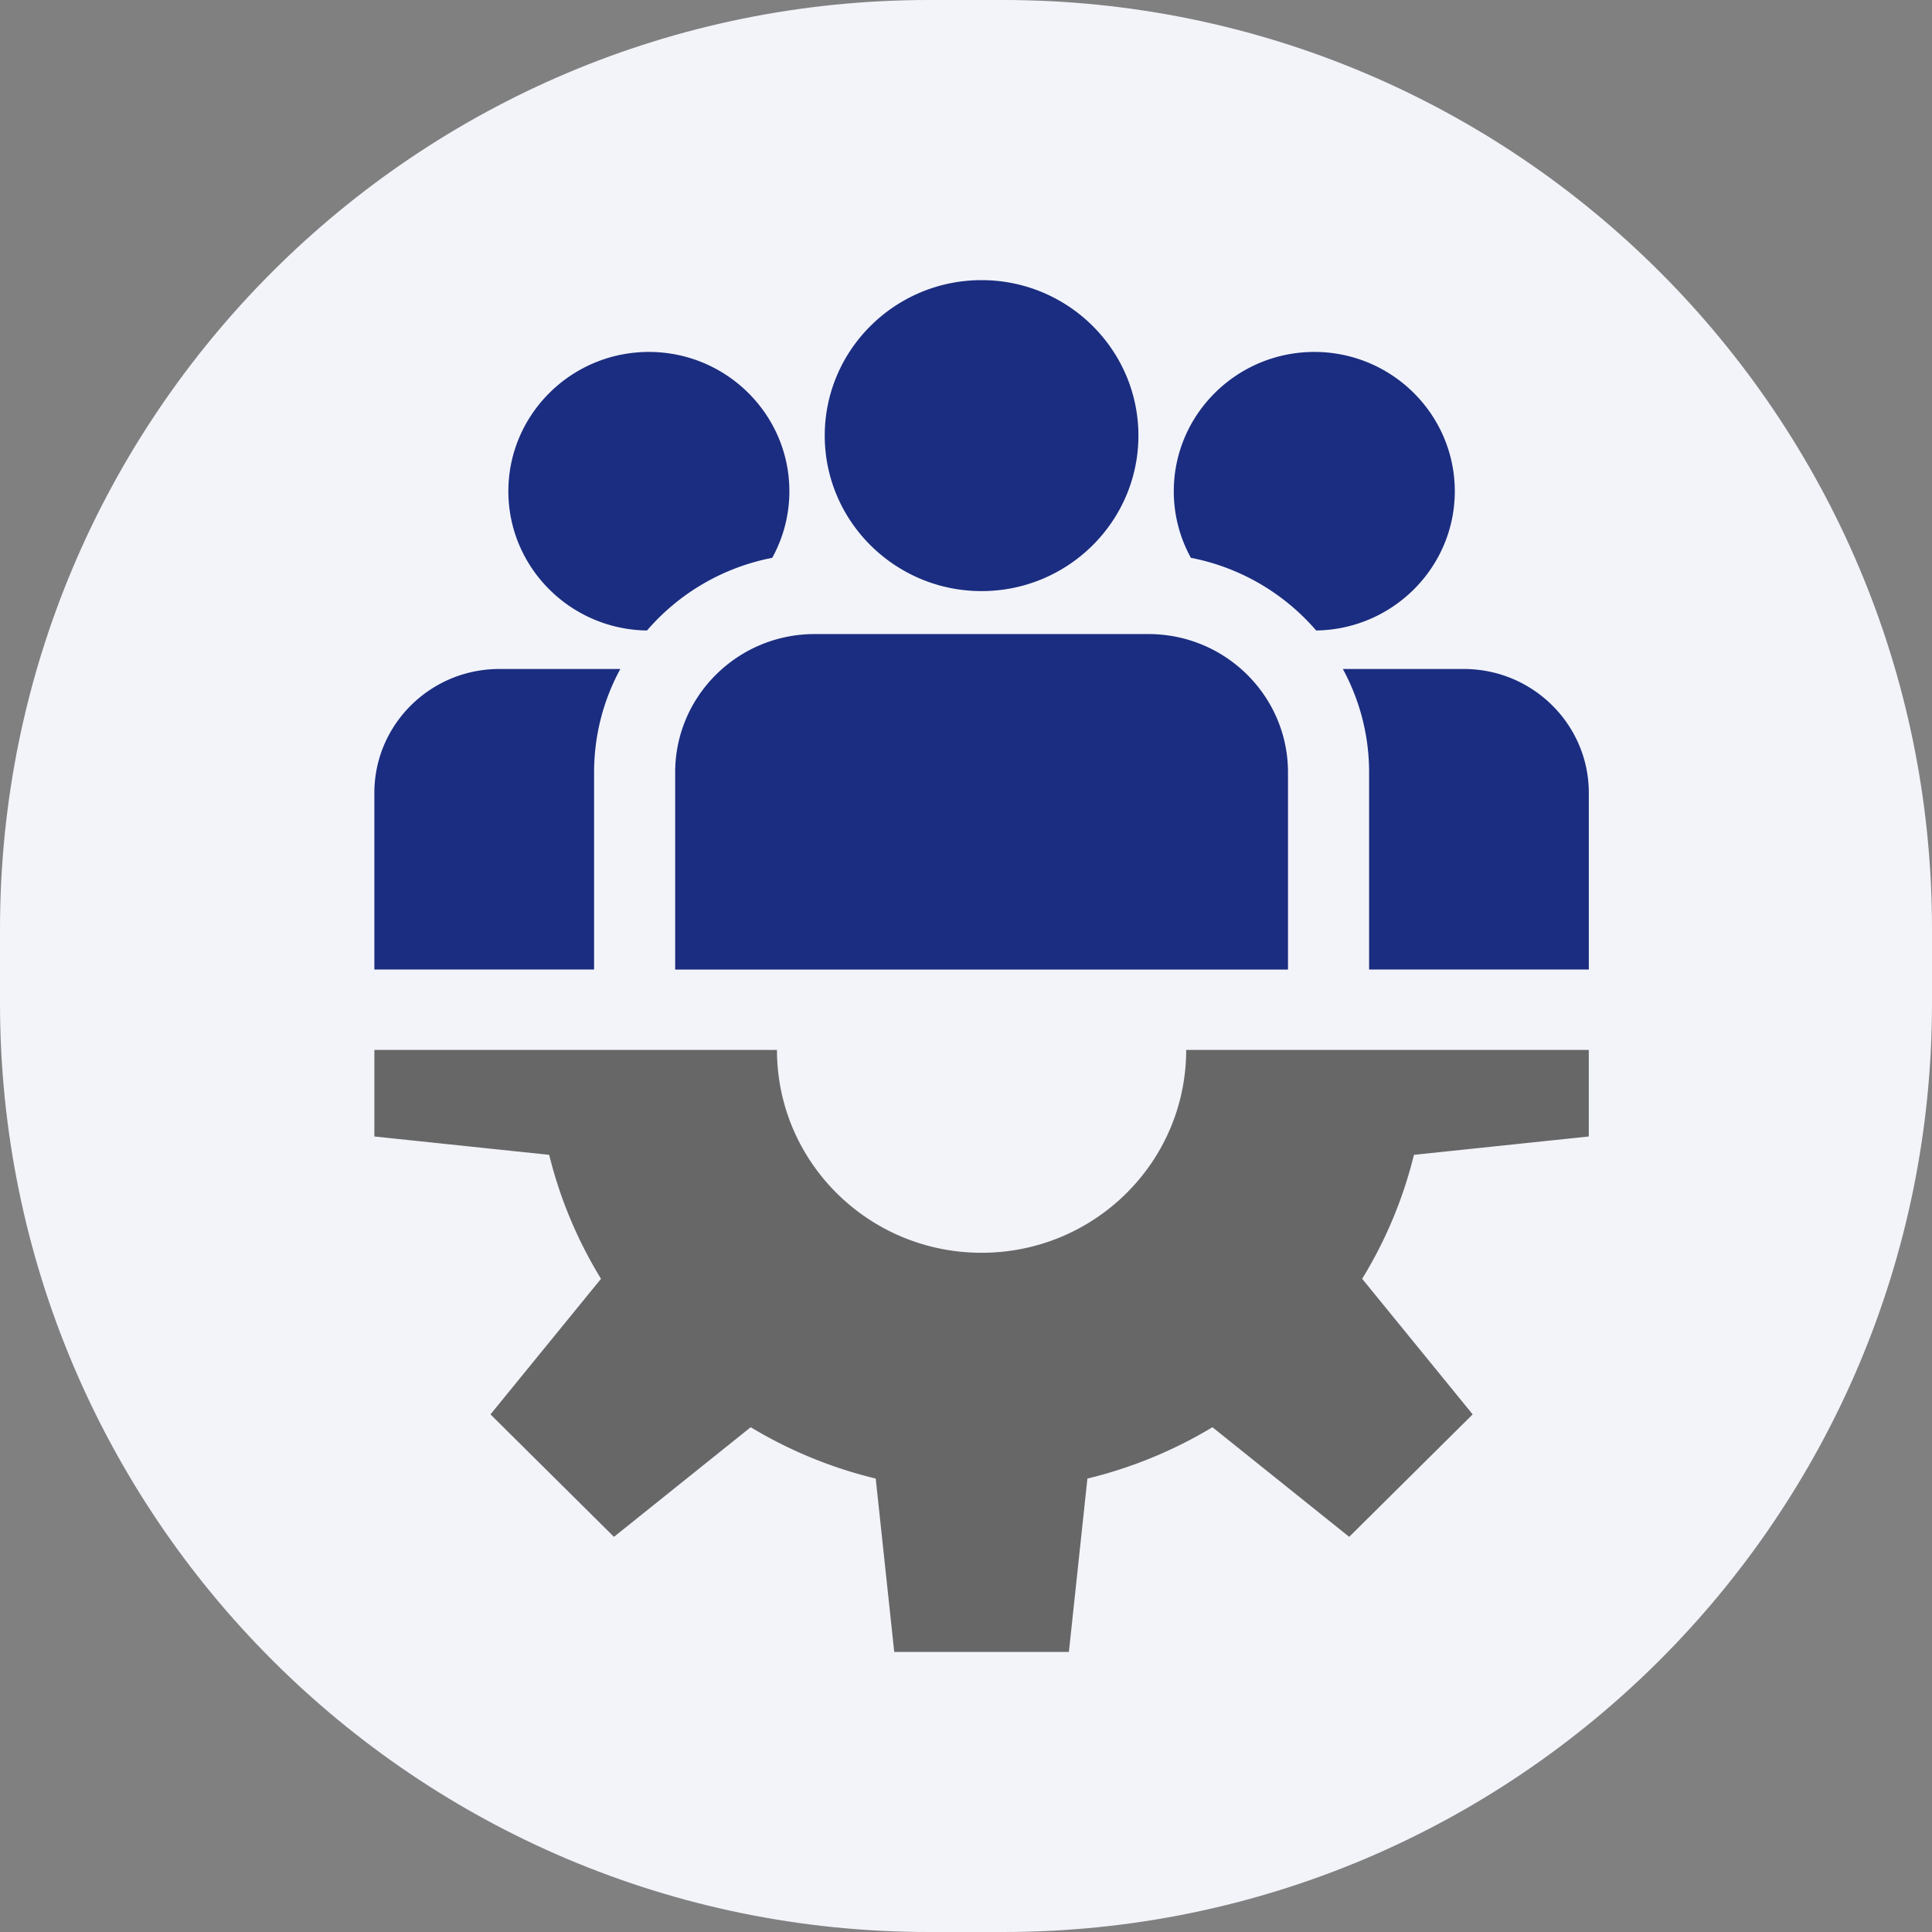 <svg xmlns="http://www.w3.org/2000/svg" xml:space="preserve" width="62" height="62"><rect width="100%" height="100%" fill="#808080" stroke="none"/><path fill="#F2F4FA" fill-rule="evenodd" d="M32.192 0h-2.385C13.345 0 0 13.345 0 29.808v2.385C0 48.654 13.345 62 29.808 62h2.385C48.654 62 62 48.654 62 32.192v-2.385C62 13.345 48.654 0 32.192 0z" clip-rule="evenodd"/><path fill="#1B2D80" fill-rule="evenodd" d="M31.5 18.969c2.775 0 5.033-2.238 5.033-4.99 0-2.751-2.258-4.989-5.033-4.989s-5.033 2.238-5.033 4.989 2.258 4.99 5.033 4.99zm5.358 1.379H26.141c-2.467 0-4.474 1.99-4.474 4.437v6.329h19.666v-6.329c0-2.447-2.007-4.437-4.475-4.437zm-11.526-4.583c0-2.465-2.023-4.471-4.509-4.471s-4.509 2.006-4.509 4.471c0 2.444 1.991 4.436 4.449 4.468a7.087 7.087 0 0 1 4.019-2.332c.35-.636.55-1.364.55-2.136zm-13.318 9.678v5.67h7.051v-6.329c0-1.198.305-2.327.841-3.315h-3.884c-2.21 0-4.008 1.783-4.008 3.974zm34.672-9.678c0-2.465-2.022-4.471-4.508-4.471s-4.51 2.006-4.51 4.471c0 .772.199 1.5.549 2.136a7.086 7.086 0 0 1 4.02 2.332c2.458-.033 4.449-2.024 4.449-4.468zm.292 5.704h-3.884c.536.988.842 2.117.842 3.315v6.329h7.051v-5.67c-.001-2.191-1.799-3.974-4.009-3.974z" clip-rule="evenodd"/><path fill="#676767" fill-rule="evenodd" d="M50.986 36.471v-2.778h-12.92c0 3.596-2.939 6.51-6.566 6.51-3.626 0-6.566-2.914-6.566-6.51h-12.92v2.778l5.61.589c.35 1.423.917 2.761 1.663 3.978l-3.547 4.351 3.963 3.93 4.388-3.518a14.246 14.246 0 0 0 4.012 1.648l.594 5.563h5.605l.594-5.563a14.264 14.264 0 0 0 4.012-1.648l4.389 3.518 3.963-3.93-3.547-4.351a13.983 13.983 0 0 0 1.662-3.978l5.611-.589z" clip-rule="evenodd"/></svg>